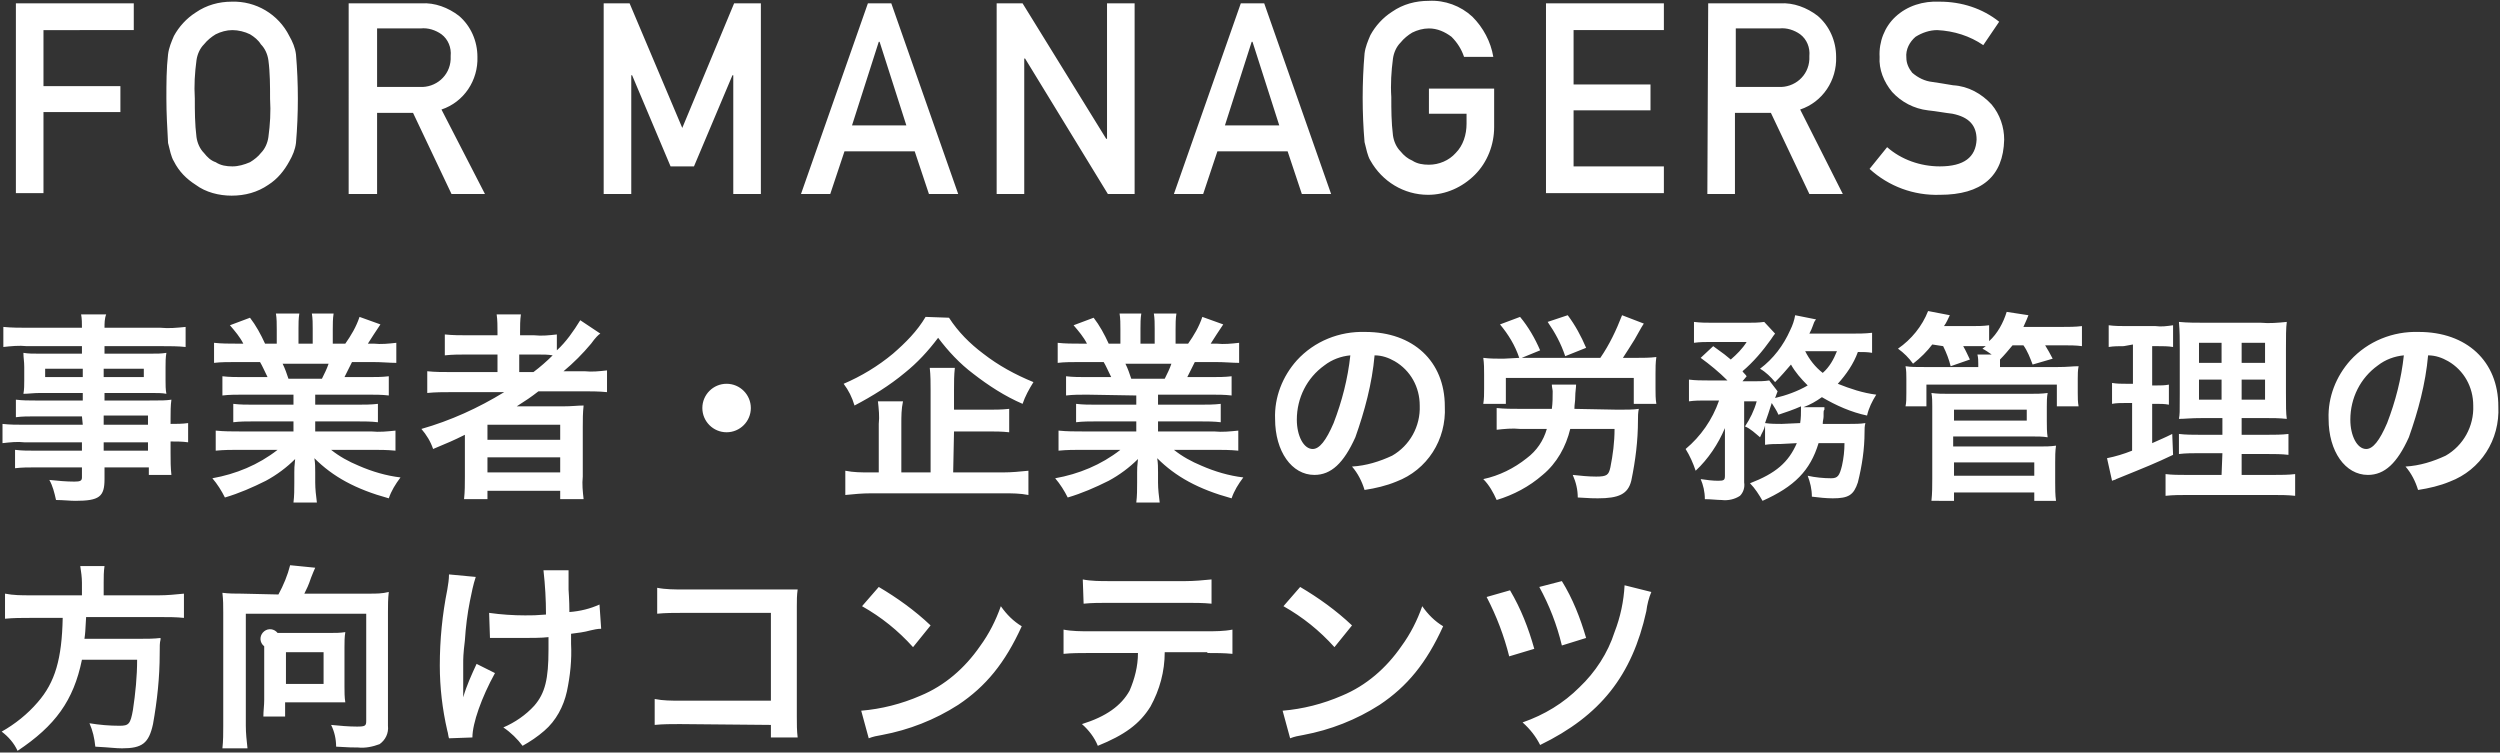 <?xml version="1.0" encoding="utf-8"?>
<!-- Generator: Adobe Illustrator 23.0.4, SVG Export Plug-In . SVG Version: 6.00 Build 0)  -->
<svg version="1.1" id="tabheadlink_sp_jigyonushi.svg"
	 xmlns="http://www.w3.org/2000/svg" xmlns:xlink="http://www.w3.org/1999/xlink" x="0px" y="0px" width="299" height="90" viewBox="0 0 299 90">
<rect x="0" y="0" width="299" height="90" fill="#333333" stroke="none"/>
<style type="text/css">
	.st0{fill-rule:evenodd;clip-rule:evenodd;fill:#FFFFFF;}
</style>
<path id="事業者_企業の労務管理の_方向けコンテンツ" class="st0" d="M9.9,50.8H2.9c-0.9,0-1.7,0-2.6-0.1V53
	c0.9-0.1,1.8-0.2,2.6-0.1h6.9v1H4.1c-0.8,0-1.5,0-2.3-0.1V56c0.8-0.1,1.6-0.1,2.4-0.1h5.6v1.2c0,0.4-0.2,0.5-0.9,0.5
	c-1,0-2-0.1-3-0.2c0.4,0.7,0.6,1.5,0.8,2.4c0.8,0,1.7,0.1,2.3,0.1c2.9,0,3.5-0.5,3.5-2.6v-1.4h5.3v0.9h2.7c-0.1-0.9-0.1-1.7-0.1-2.6
	v-1.4c0.7,0,1.4,0,2.1,0.1v-2.3c-0.7,0.1-1.4,0.1-2.1,0.1V50c0-0.7,0-1.5,0.1-2.2c-0.7,0.1-1.1,0.1-2.6,0.1h-5.4V47H18
	c0.8,0,1.4,0,1.9,0.1c-0.1-0.5-0.1-1.1-0.1-1.6v-1.6c0-0.6,0-1.1,0.1-1.7c-0.6,0.1-1.1,0.1-2,0.1h-5.4v-0.9h6.9c0.9,0,1.9,0,2.8,0.1
	v-2.4c-1,0.1-2,0.2-3,0.1h-6.7c0-0.5,0-1.1,0.2-1.6H9.7c0.1,0.5,0.1,1.1,0.1,1.6H3.4c-1,0-2,0-3-0.1v2.4c0.9-0.1,1.9-0.2,2.8-0.1
	h6.6v0.9H4.8c-0.9,0-1.4,0-2-0.1c0,0.6,0.1,1,0.1,1.7v1.6c0,0.5,0,1.1-0.1,1.6c0.6,0,1.2-0.1,2-0.1h5.1v0.9H4.2
	c-0.8,0-1.5,0-2.3-0.1v2.1c0.7-0.1,1.5-0.1,2.2-0.1h5.7L9.9,50.8L9.9,50.8z M12.4,50.8v-1.1h5.3v1.1H12.4z M12.4,52.9h5.3v1h-5.3
	V52.9z M9.9,44.1v1H5.4v-1H9.9z M12.4,44.1h4.8v1h-4.8V44.1z M35.1,47.3v1.1h-4.8c-0.8,0-1.6,0-2.4-0.1v2.2c0.8-0.1,1.6-0.1,2.4-0.1
	h4.8v1.2h-6.4c-1,0-1.9,0-2.9-0.1v2.4c1-0.1,1.9-0.1,2.9-0.1h4.5c-2.3,1.8-5,2.9-7.8,3.4c0.6,0.7,1.1,1.5,1.5,2.3
	c1.7-0.5,3.3-1.2,4.9-2c1.3-0.7,2.5-1.6,3.5-2.6c-0.1,1-0.1,1.1-0.1,1.6v1.2c0,0.8,0,1.6-0.1,2.4h2.8c-0.1-0.8-0.2-1.6-0.2-2.4v-1.2
	c0-0.6,0-1.1-0.1-1.7c2.2,2.2,4.9,3.7,8.9,4.8c0.3-0.9,0.8-1.7,1.4-2.5c-1.7-0.2-3.4-0.7-5-1.4c-1.2-0.5-2.3-1.1-3.3-1.9h4.8
	c1,0,1.9,0,2.9,0.1v-2.4c-1,0.1-1.9,0.2-2.9,0.1h-6.7v-1.2h5c0.8,0,1.7,0,2.5,0.1v-2.2c-0.8,0.1-1.7,0.1-2.5,0.1h-5v-1.2h6.3
	c0.8,0,1.7,0,2.5,0.1v-2.3c-0.8,0.1-1.6,0.1-2.5,0.1h-2.8c0.3-0.6,0.4-0.8,0.9-1.8h2.4c1.2,0,2.1,0.1,2.9,0.1v-2.4
	c-0.9,0.1-1.8,0.2-2.7,0.1h-0.7c0.5-0.8,0.9-1.4,1.5-2.3l-2.5-0.9c-0.4,1.2-1,2.2-1.7,3.2h-1.5v-1.7c0-0.6,0-1.3,0.1-1.9h-2.6
	c0.1,0.6,0.1,1.2,0.1,1.8v1.8h-1.7v-1.8c0-0.6,0-1.2,0.1-1.8H33c0.1,0.6,0.1,1.2,0.1,1.9v1.7h-1.4c-0.5-1.1-1.1-2.2-1.8-3.1
	l-2.4,0.9c0.6,0.7,1.2,1.4,1.6,2.2h-0.8c-0.9,0-1.8,0-2.7-0.1v2.4c0.8-0.1,1.7-0.1,2.9-0.1h2.6c0.3,0.5,0.5,1,0.9,1.8h-2.9
	c-0.8,0-1.7,0-2.5-0.1v2.3c0.8-0.1,1.7-0.1,2.5-0.1H35.1L35.1,47.3z M34.5,45.3c-0.2-0.6-0.4-1.2-0.7-1.8h5.5
	c-0.2,0.6-0.5,1.2-0.8,1.8H34.5z M60.3,46.9c-3.1,1.9-6.4,3.4-9.9,4.4c0.6,0.7,1.1,1.5,1.4,2.4c1.9-0.8,2.4-1,3.8-1.7
	c0,0.4,0,1,0,1.3v3.7c0,0.9,0,1.8-0.1,2.7h2.8v-1H67v1h2.8c-0.1-0.9-0.2-1.8-0.1-2.7v-5.9c0-0.9,0-1.7,0.1-2.6
	c-0.7,0-1.4,0.1-2.5,0.1h-3.5c-0.6,0-1.4,0-2,0c1.1-0.7,1.7-1.1,2.6-1.8h5.2c1,0,2,0,3,0.1v-2.6c-0.9,0.1-1.8,0.2-2.7,0.1h-2.5
	c1.2-1,2.3-2.1,3.3-3.3c0.5-0.7,0.9-1.1,1.1-1.2l-2.4-1.6c-0.8,1.3-1.7,2.6-2.8,3.6V40c-0.9,0.1-1.8,0.2-2.7,0.1h-1.7v-0.4
	c0-0.7,0-1.4,0.1-2.1h-2.9c0.1,0.7,0.1,1.4,0.1,2.1v0.4h-3.5c-0.9,0-1.9,0-2.8-0.1v2.5c0.9-0.1,1.8-0.1,2.7-0.1h3.6v2.1H54
	c-1,0-2,0-2.9-0.1V47c1-0.1,1.9-0.1,2.9-0.1H60.3L60.3,46.9z M62.1,44.5v-2.1h2c1,0,1.4,0,2,0.1c-0.7,0.7-1.5,1.4-2.3,2H62.1z
	 M58.3,50.8H67v1.8h-8.7V50.8z M58.3,54.7H67v1.8h-8.7V54.7z M86.9,45.9c-1.6,0-2.9,1.3-2.9,2.9c0,1.6,1.3,2.9,2.9,2.9
	s2.9-1.3,2.9-2.9c0,0,0,0,0,0C89.8,47.2,88.5,45.9,86.9,45.9C86.9,45.9,86.9,45.9,86.9,45.9L86.9,45.9z M114.1,51.6h4
	c0.9,0,1.7,0,2.6,0.1v-2.8c-0.9,0.1-1.8,0.1-2.6,0.1h-4v-2.4c0-0.9,0-1.7,0.1-2.6h-3c0.1,0.9,0.1,1.8,0.1,2.7v9.8h-3.5v-5.8
	c0-0.9,0-1.8,0.2-2.7h-3c0.1,0.9,0.2,1.8,0.1,2.7v5.8h-1.1c-1,0-1.9,0-2.9-0.2v2.9c1-0.1,2-0.2,3.1-0.2H120c1,0,2,0,3,0.2v-2.9
	c-1,0.1-2,0.2-3,0.2h-6L114.1,51.6L114.1,51.6z M110.7,37.9c-1,1.7-2.4,3.1-3.9,4.4c-1.8,1.5-3.8,2.7-5.9,3.6c0.6,0.8,1,1.6,1.3,2.6
	c2.1-1.1,4.2-2.4,6-3.9c1.5-1.2,2.8-2.6,4-4.2c1.2,1.6,2.6,3.1,4.2,4.3c1.8,1.4,3.8,2.7,5.9,3.6c0.3-0.9,0.8-1.8,1.3-2.6
	c-2.2-0.9-4.2-2-6-3.4c-1.6-1.2-3-2.6-4.1-4.3L110.7,37.9L110.7,37.9z M135.9,47.3v1.1h-4.8c-0.8,0-1.6,0-2.4-0.1v2.2
	c0.8-0.1,1.6-0.1,2.4-0.1h4.8v1.2h-6.4c-1,0-1.9,0-2.9-0.1v2.4c1-0.1,1.9-0.1,2.9-0.1h4.5c-2.3,1.8-5,2.9-7.8,3.4
	c0.6,0.7,1.1,1.5,1.5,2.3c1.7-0.5,3.3-1.2,4.9-2c1.3-0.7,2.5-1.6,3.5-2.6c-0.1,1-0.1,1.1-0.1,1.6v1.2c0,0.8,0,1.6-0.1,2.4h2.8
	c-0.1-0.8-0.2-1.6-0.2-2.4v-1.2c0-0.6,0-1.1-0.1-1.7c2.2,2.2,4.9,3.7,8.9,4.8c0.3-0.9,0.8-1.7,1.4-2.5c-1.7-0.2-3.4-0.7-5-1.4
	c-1.2-0.5-2.3-1.1-3.3-1.9h4.8c1,0,1.9,0,2.9,0.1v-2.4c-1,0.1-1.9,0.2-2.9,0.1h-6.7v-1.2h5c0.8,0,1.7,0,2.5,0.1v-2.2
	c-0.8,0.1-1.7,0.1-2.5,0.1h-5v-1.2h6.3c0.8,0,1.7,0,2.5,0.1v-2.3c-0.8,0.1-1.6,0.1-2.5,0.1H142c0.3-0.6,0.4-0.8,0.9-1.8h2.4
	c1.2,0,2.1,0.1,2.9,0.1v-2.4c-0.9,0.1-1.8,0.2-2.7,0.1h-0.7c0.5-0.8,0.9-1.4,1.5-2.3l-2.5-0.9c-0.4,1.2-1,2.2-1.7,3.2h-1.5v-1.7
	c0-0.6,0-1.3,0.1-1.9H138c0.1,0.6,0.1,1.2,0.1,1.8v1.8h-1.7v-1.8c0-0.6,0-1.2,0.1-1.8h-2.6c0.1,0.6,0.1,1.2,0.1,1.9v1.7h-1.4
	c-0.5-1.1-1.1-2.2-1.8-3.1l-2.4,0.9c0.6,0.7,1.2,1.4,1.6,2.2h-0.8c-0.9,0-1.8,0-2.7-0.1v2.4c0.8-0.1,1.7-0.1,2.9-0.1h2.6
	c0.3,0.5,0.5,1,0.9,1.8h-2.9c-0.8,0-1.7,0-2.5-0.1v2.3c0.8-0.1,1.7-0.1,2.5-0.1L135.9,47.3L135.9,47.3z M135.3,45.3
	c-0.2-0.6-0.4-1.2-0.7-1.8h5.5c-0.2,0.6-0.5,1.2-0.8,1.8H135.3z M164.4,42.5c0.9,0,1.7,0.3,2.4,0.7c1.9,1.1,3,3.1,3,5.3
	c0.1,2.5-1.2,4.8-3.3,6c-1.5,0.7-3.1,1.2-4.8,1.3c0.7,0.8,1.2,1.8,1.5,2.8c1.3-0.2,2.6-0.5,3.8-1c3.7-1.4,6-5,5.8-9
	c0-5.4-3.8-8.9-9.5-8.9c-3.1-0.1-6.1,1.1-8.2,3.4c-1.7,1.9-2.7,4.4-2.6,7c0,3.9,2,6.7,4.7,6.7c2,0,3.5-1.4,4.9-4.5
	C163.2,49.2,164.1,45.9,164.4,42.5L164.4,42.5z M161.5,42.5c-0.3,2.8-1,5.5-2,8.1c-0.9,2.1-1.7,3.1-2.5,3.1c-1.1,0-1.9-1.6-1.9-3.5
	c0-2.6,1.2-5,3.3-6.5C159.3,43,160.4,42.6,161.5,42.5L161.5,42.5z M188.3,48.9c0-0.6,0.1-0.8,0.1-1.5c0-0.5,0.1-1,0.1-1.4h-2.9
	c0,0.3,0.1,0.6,0.1,0.8c0,0.7,0,1.4-0.1,2.1h-3.8c-0.9,0-1.9,0-2.8-0.1v2.6c0.9-0.1,1.9-0.2,2.8-0.1h3.2c-0.4,1.4-1.2,2.6-2.4,3.5
	c-1.5,1.2-3.3,2.1-5.2,2.5c0.7,0.7,1.2,1.6,1.6,2.5c2-0.6,3.9-1.6,5.5-3c1.7-1.4,2.8-3.4,3.3-5.5h5.3c0,1.6-0.2,3.1-0.5,4.6
	c-0.2,0.9-0.4,1.1-1.7,1.1c-0.9,0-1.9-0.1-2.8-0.2c0.4,0.9,0.6,1.8,0.6,2.7c1.6,0.1,1.9,0.1,2.4,0.1c2.5,0,3.6-0.5,4-2.1
	c0.5-2.4,0.8-4.8,0.8-7.2c0-0.5,0-0.9,0.1-1.4c-0.6,0.1-1.6,0.1-2.5,0.1L188.3,48.9L188.3,48.9z M179.8,42.9c-0.8,0-1.6,0-2.4-0.1
	c0.1,0.7,0.1,1.3,0.1,2v1.7c0,0.6,0,1.2-0.1,1.8h2.7v-3.1h15.3v3.1h2.7c-0.1-0.6-0.1-1.2-0.1-1.8v-1.8c0-0.7,0-1.3,0.1-2
	c-0.8,0.1-1.6,0.1-2.4,0.1h-1.6c0.4-0.6,0.9-1.4,1.4-2.2c0.9-1.6,0.9-1.6,1.1-1.9l-2.6-1c-0.7,1.8-1.5,3.5-2.6,5.1h-9.4l2.2-0.9
	c-0.6-1.4-1.4-2.8-2.4-4l-2.4,0.9c1,1.2,1.8,2.5,2.3,4L179.8,42.9L179.8,42.9z M189.7,41.6c-0.6-1.4-1.3-2.7-2.2-3.9l-2.4,0.8
	c0.9,1.3,1.6,2.6,2.1,4.1L189.7,41.6z M214.9,53c-1,2.3-2.5,3.6-5.6,4.8c0.6,0.6,1.1,1.4,1.5,2.1c3.8-1.7,5.7-3.6,6.7-6.9h3.1
	c0,0.9-0.1,1.8-0.3,2.7c-0.3,1.2-0.5,1.5-1.3,1.5c-0.9,0-1.9-0.1-2.8-0.3c0.3,0.8,0.5,1.6,0.5,2.5c0.8,0.1,1.7,0.2,2.5,0.2
	c1.9,0,2.5-0.4,3-1.9c0.5-2,0.8-4,0.8-6c0-0.4,0-0.7,0.1-1.1c-0.6,0.1-1.3,0.1-1.9,0.1H218c0-0.4,0.1-0.6,0.1-0.9c0-0.1,0-0.3,0-0.4
	c0-0.2,0-0.3,0.1-0.4c0-0.1,0-0.2,0-0.3l-2.5,0c0.8-0.3,1.5-0.7,2.2-1.2c1.7,1,3.5,1.8,5.4,2.2c0.2-0.9,0.6-1.7,1.1-2.5
	c-1.6-0.2-3.1-0.7-4.6-1.3c1-1.1,1.9-2.4,2.4-3.8c0.6,0,1.2,0,1.7,0.1v-2.4c-0.8,0.1-1.7,0.1-2.5,0.1h-5c0.2-0.4,0.3-0.6,0.4-0.9
	c0.1-0.3,0.2-0.6,0.4-0.8l-2.5-0.5c-0.1,0.6-0.3,1.2-0.6,1.8c-0.8,1.8-2,3.4-3.6,4.6c0.7,0.4,1.3,1,1.8,1.6c0.7-0.7,1.3-1.4,1.9-2.1
	c0.5,0.9,1.2,1.7,2,2.5c-1.2,0.7-2.6,1.2-3.9,1.5c0.1-0.3,0.2-0.5,0.3-0.8l-1-1.3c-0.6,0.1-1.2,0.1-1.8,0.1h-1.4l0.5-0.6
	c-0.2-0.3-0.3-0.3-0.5-0.6c1.3-1.1,2.4-2.4,3.4-3.8c0.2-0.3,0.4-0.6,0.5-0.7l-1.3-1.4c-0.7,0.1-1.4,0.1-2,0.1h-4.1
	c-0.8,0-1.5,0-2.3-0.1V41c0.7-0.1,1.4-0.1,2.1-0.1h4.2c-0.5,0.8-1.2,1.5-1.9,2.1c-0.6-0.5-0.7-0.6-2.1-1.6l-1.5,1.4
	c1.1,0.8,2.2,1.7,3.2,2.7h-2.4c-0.7,0-1.4,0-2.2-0.1V48c0.7-0.1,1.3-0.1,2-0.1h1.6c-0.8,2.3-2.2,4.3-4,5.8c0.5,0.8,0.9,1.7,1.2,2.6
	c1.5-1.4,2.7-3.2,3.5-5.1l0,5.7c0,0.5-0.1,0.6-0.8,0.6c-0.7,0-1.4-0.1-2.1-0.2c0.3,0.7,0.5,1.5,0.5,2.4c0.7,0,1.5,0.1,2,0.1
	c0.8,0.1,1.6-0.1,2.2-0.5c0.4-0.4,0.6-1,0.5-1.6l0-9.7h1.5c-0.3,1.1-0.8,2.1-1.4,3c0.7,0.3,1.2,0.8,1.8,1.3c0.2-0.5,0.5-0.9,0.6-1.4
	v2.3c0.6-0.1,1.3-0.1,1.9-0.1L214.9,53L214.9,53z M213.1,50.7c-0.7,0-1.3,0-2-0.1c0.3-0.9,0.5-1.4,0.8-2.4c0.3,0.5,0.6,0.9,0.8,1.4
	c0.9-0.3,1.8-0.6,2.7-1c0,0.1,0,0.1,0,0.2c0,0.6,0,1.2-0.1,1.8L213.1,50.7L213.1,50.7z M219.7,42c-0.4,1-0.9,1.9-1.7,2.6
	c-0.9-0.7-1.6-1.6-2.1-2.6H219.7L219.7,42z M232.4,41.4c0.4,0.8,0.7,1.6,0.9,2.4l2.3-0.8c-0.3-0.6-0.4-0.9-0.8-1.6h1.6
	c0.4,0,0.7,0,1.1,0l-0.4,0.3c0.4,0.2,0.8,0.5,1.1,0.7h-1.7c0.1,0.4,0.1,0.8,0.1,1.1v0.4h-6.2c-1.4,0-1.8,0-2.5-0.1
	c0.1,0.5,0.1,1,0.1,1.5V47c0,0.7,0,1.1-0.1,1.6h2.5V46H246v2.6h2.6c-0.1-0.5-0.1-1.1-0.1-1.6v-1.7c0-0.5,0-1,0.1-1.5
	c-0.8,0-1.2,0.1-2.6,0.1h-6.8l0-0.4v-0.5c0.5-0.5,1-1.1,1.5-1.7h1.3c0.5,0.7,0.8,1.5,1.1,2.3l2.4-0.7c-0.3-0.6-0.6-1.1-0.9-1.6h2.2
	c0.7,0,1.5,0,2.2,0.1v-2.4c-0.8,0.1-1.6,0.1-2.4,0.1H242c0.2-0.5,0.3-0.6,0.6-1.4l-2.6-0.4c-0.4,1.3-1.1,2.6-2.1,3.5v-1.9
	c-0.7,0.1-1.4,0.1-2.1,0.1h-3.3c0.3-0.4,0.5-0.9,0.7-1.3l-2.6-0.5c-0.7,1.8-2,3.4-3.6,4.5c0.7,0.5,1.3,1.1,1.8,1.8
	c0.9-0.7,1.7-1.5,2.3-2.3L232.4,41.4L232.4,41.4z M233.7,59.9v-1h9.6v1h2.6c-0.1-0.7-0.1-1.5-0.1-2.2v-2.4c0-0.7,0-1.3,0.1-2
	c-0.7,0.1-1.3,0.1-2,0.1h-10.3v-1.2h9.3c0.8,0,1.4,0,2,0.1c-0.1-0.6-0.1-1.3-0.1-1.9v-1.8c0-0.5,0-1.1,0.1-1.6
	c-0.7,0.1-1.4,0.1-2.1,0.1h-9.8c-0.7,0-1.3,0-2-0.1c0.1,0.5,0.1,1.1,0.1,1.6v8.6c0,0.9,0,1.8-0.1,2.7L233.7,59.9L233.7,59.9z
	 M233.7,49h8.7v1.3h-8.7V49z M233.7,55.3h9.6v1.6h-9.6V55.3z M265.7,56.8h-4.3c-0.8,0-1.6,0-2.4-0.1v2.6c0.9-0.1,1.8-0.1,2.7-0.1
	h10.1c0.9,0,1.8,0,2.7,0.1v-2.6c-0.8,0.1-1.7,0.1-2.5,0.1h-3.9v-2.5h3.1c0.8,0,1.7,0,2.5,0.1v-2.5c-0.8,0.1-1.7,0.1-2.5,0.1h-3.1v-2
	h2.8c0.9,0,1.7,0,2.6,0.1c-0.1-0.7-0.1-1.5-0.1-3.2v-5.1c0-1.5,0-2.6,0.1-3.3c-1,0.1-2.1,0.2-3.1,0.1h-6.6c-1.1,0-2.2,0-3.2-0.1
	c0.1,1.1,0.1,2.1,0.1,3.2v5.4c0,2.4,0,2.4-0.1,3c0.7,0,1.3-0.1,2.9-0.1h2.3v2h-2.7c-0.8,0-1.7,0-2.5-0.1v2.4
	c0.8-0.1,1.7-0.1,2.5-0.1h2.7L265.7,56.8L265.7,56.8z M265.7,41v2.4h-2.7V41H265.7z M268.1,41h2.8v2.4h-2.8V41z M265.7,45.4v2.4
	h-2.7v-2.4H265.7z M268.1,45.4h2.8v2.4h-2.8V45.4z M255.1,41.2v4.7h-0.8c-0.6,0-1.1,0-1.7-0.1v2.5c0.5-0.1,1.1-0.1,1.6-0.1h0.8v5.7
	c-1,0.4-2,0.7-3,0.9l0.6,2.7c0.2-0.1,0.4-0.1,0.5-0.2c3.7-1.5,4.7-1.9,6.8-2.9l-0.1-2.5c-1,0.5-1.3,0.6-2.4,1.1v-4.7h0.5
	c0.5,0,1,0,1.5,0.1v-2.4c-0.5,0.1-1,0.1-1.5,0.1h-0.5v-4.7h0.7c0.6,0,1.2,0,1.8,0.1v-2.6c-0.7,0.1-1.4,0.2-2.1,0.1h-3.4
	c-0.7,0-1.5,0-2.2-0.1v2.6c0.6-0.1,1.2-0.1,1.8-0.1L255.1,41.2L255.1,41.2z M290.4,42.5c0.9,0,1.7,0.3,2.4,0.7c1.9,1.1,3,3.1,3,5.3
	c0.1,2.5-1.2,4.8-3.3,6c-1.5,0.7-3.1,1.2-4.8,1.3c0.7,0.8,1.2,1.8,1.5,2.8c1.3-0.2,2.6-0.5,3.8-1c3.7-1.4,6-5,5.8-9
	c0-5.4-3.8-8.9-9.5-8.9c-3.1-0.1-6.1,1.1-8.2,3.4c-1.7,1.9-2.7,4.4-2.6,7c0,3.9,2,6.7,4.7,6.7c2,0,3.5-1.4,4.9-4.5
	C289.2,49.2,290.1,45.9,290.4,42.5L290.4,42.5z M287.5,42.5c-0.3,2.8-1,5.5-2,8.1c-0.9,2.1-1.7,3.1-2.5,3.1c-1.1,0-1.9-1.6-1.9-3.5
	c0-2.6,1.2-5,3.3-6.5C285.3,43,286.4,42.6,287.5,42.5L287.5,42.5z M9.8,71.2H3.6c-1,0-2,0-3-0.2V74c1-0.1,2-0.1,3-0.1h3.9
	c-0.1,4.9-0.9,7.7-3,10.1c-1.2,1.4-2.7,2.6-4.3,3.5c0.8,0.6,1.5,1.4,1.9,2.3c4.5-3,6.7-6,7.7-10.9h6.6c0,2-0.2,4-0.5,6
	c-0.3,1.7-0.5,1.9-1.6,1.9c-1.2,0-2.4-0.1-3.6-0.3c0.4,0.9,0.6,1.8,0.7,2.8c1.9,0.1,2.4,0.2,3.2,0.2c2.4,0,3.2-0.6,3.7-2.9
	c0.5-2.8,0.8-5.6,0.8-8.4c0-1,0-1.3,0.1-1.7c0-0.1,0-0.2,0-0.2c-0.8,0.1-1.6,0.1-2.5,0.1h-6.6c0.1-0.7,0.1-0.8,0.2-2.6h8.8
	c1,0,2,0,2.9,0.1v-2.9c-1,0.1-2,0.2-3,0.2h-6.6v-1.5c0-0.7,0-1.3,0.1-2H9.6c0.1,0.7,0.2,1.3,0.2,2L9.8,71.2L9.8,71.2z M28.9,71
	c-0.8,0-1.5,0-2.3-0.1c0.1,0.9,0.1,1.5,0.1,2.4v13.5c0,0.9,0,1.8-0.1,2.7h3c-0.1-0.9-0.2-1.8-0.2-2.7V73.4h14.4v12.8
	c0,0.6-0.1,0.7-1.1,0.7c-1,0-2.1-0.1-3.1-0.2c0.4,0.8,0.6,1.7,0.6,2.6c1.6,0.1,2,0.1,2.6,0.1c0.9,0.1,1.8-0.1,2.6-0.4
	c0.7-0.5,1.1-1.3,1-2.2V73.2c0-0.8,0-1.6,0.1-2.4C45.7,71,45,71,44.2,71h-7.8c0.3-0.6,0.5-1,0.8-1.9c0.2-0.5,0.4-1,0.5-1.2l-3-0.3
	c-0.3,1.2-0.8,2.4-1.4,3.5L28.9,71L28.9,71z M41.2,77.4c0-0.6,0-1.2,0.1-1.8c-0.6,0.1-1.2,0.1-1.8,0.1h-6.3
	c-0.4-0.5-1.1-0.6-1.6-0.2s-0.6,1.1-0.2,1.6c0.1,0.1,0.1,0.1,0.2,0.2v6.4c0,0.7-0.1,1.3-0.1,2h2.6v-1.7h5.2c0.6,0,1.5,0,2,0
	c-0.1-0.6-0.1-1.3-0.1-1.9L41.2,77.4L41.2,77.4z M34.2,78h4.5v3.8h-4.5V78z M58.6,76.3h0.4c0.3,0,0.4,0,1.1,0c0.6,0,1.5,0,2.2,0
	c1.2,0,2.5,0,3.3-0.1c0,0.8,0,1,0,1.5c0,3.5-0.4,5.2-1.7,6.7c-1,1.1-2.3,2-3.7,2.6c0.9,0.6,1.7,1.4,2.3,2.2c0.9-0.5,1.8-1.1,2.6-1.8
	c1.4-1.2,2.3-2.9,2.7-4.7c0.4-1.9,0.6-3.8,0.5-5.7c0-0.4,0-0.6,0-1.2c0.8-0.1,1.6-0.2,2.3-0.4c0.4-0.1,0.9-0.2,1.3-0.2l-0.2-2.9
	c-1.1,0.5-2.3,0.8-3.6,0.9c0-1.5-0.1-2.5-0.1-2.7c0-1.1,0-1.3,0-1.5c0-0.3,0-0.5,0-0.8l-3,0c0.2,1.8,0.3,3.5,0.3,5.3
	c-1.2,0.1-1.6,0.1-2.5,0.1c-1.4,0-2.9-0.1-4.3-0.3L58.6,76.3L58.6,76.3z M57,79.4c-0.6,1.3-1.2,2.6-1.6,4c0-0.4,0-0.5,0-0.9V82
	c0-1.2,0-1.6,0-1.9c0-0.4,0-0.7,0-0.8c0-0.5,0-1.1,0.2-2.7c0.1-1.6,0.3-3.2,0.6-4.7c0.2-1,0.4-2,0.7-2.9l-3.2-0.3
	c0,0.6-0.1,1.2-0.2,1.8c-0.6,3-0.9,6-0.9,9.1c0,2.6,0.3,5.2,0.9,7.8c0.1,0.3,0.1,0.6,0.2,0.9l2.8-0.1c0-1.7,1.1-4.8,2.7-7.7L57,79.4
	z M92.2,86.7v1.5h3.2c-0.1-0.8-0.1-1.6-0.1-2.5V72.5c0-0.7,0-1.3,0.1-2c-0.8,0-0.8,0-2.1,0H81.7c-1,0-2.1,0-3.1-0.2v3.1
	c1-0.1,2-0.1,3.1-0.1h10.5v10.5H81.3c-1,0-2,0-3-0.2v3.1c1-0.1,2-0.1,3-0.1L92.2,86.7L92.2,86.7z M103.1,72.5
	c2.3,1.3,4.3,2.9,6.1,4.9l2.1-2.6c-1.9-1.8-4-3.3-6.2-4.6L103.1,72.5z M103.9,88.3c0.5-0.2,1-0.3,1.6-0.4c3.2-0.6,6.3-1.8,9.1-3.6
	c3.3-2.2,5.6-5,7.6-9.4c-1-0.6-1.8-1.4-2.5-2.4c-0.6,1.7-1.4,3.3-2.5,4.8c-1.8,2.6-4.2,4.7-7.1,5.9c-2.3,1-4.7,1.6-7.1,1.8
	L103.9,88.3z M144.4,78.1c1,0,2,0,3,0.1v-2.9c-1,0.2-2.1,0.2-3.1,0.2h-14c-1,0-2.1,0-3.1-0.2v2.9c1-0.1,2-0.1,3-0.1h5.9
	c0,1.6-0.4,3.1-1,4.5c-1,1.8-2.8,3.1-5.7,4c0.8,0.7,1.5,1.6,1.9,2.6c3.2-1.3,5-2.6,6.3-4.7c1.1-2,1.7-4.2,1.7-6.5H144.4z
	 M129.6,72.2c1-0.1,2-0.1,3-0.1h9.3c1,0,2,0,3,0.1v-2.9c-1,0.1-2.1,0.2-3.1,0.2h-9.2c-1,0-2.1,0-3.1-0.2L129.6,72.2L129.6,72.2z
	 M153.5,72.5c2.3,1.3,4.3,2.9,6.1,4.9l2.1-2.6c-1.9-1.8-4-3.3-6.2-4.6L153.5,72.5z M154.3,88.3c0.5-0.2,1-0.3,1.6-0.4
	c3.2-0.6,6.3-1.8,9.1-3.6c3.3-2.2,5.6-5,7.6-9.4c-1-0.6-1.8-1.4-2.5-2.4c-0.6,1.7-1.4,3.3-2.5,4.8c-1.8,2.6-4.2,4.7-7.1,5.9
	c-2.3,1-4.7,1.6-7.1,1.8L154.3,88.3z M177.8,71.4c1.2,2.3,2.1,4.7,2.7,7.1l3-0.9c-0.7-2.5-1.6-4.8-2.9-7L177.8,71.4z M184.1,70.2
	c1.2,2.2,2.1,4.5,2.7,7l2.9-0.9c-0.7-2.4-1.6-4.7-2.9-6.8L184.1,70.2z M194.3,70c-0.1,1.9-0.5,3.8-1.2,5.6c-0.8,2.5-2.3,4.8-4.2,6.6
	c-1.9,1.9-4.2,3.3-6.8,4.2c0.9,0.8,1.6,1.7,2.1,2.7c7.2-3.5,11-8.3,12.7-16c0.1-0.8,0.3-1.6,0.6-2.3L194.3,70z"/>
<path id="FOR_MANAGERS" class="st0" d="M1.9,0.4H16v3.2H5.2v6.7h9.2v3.1H5.2v9.7H1.9L1.9,0.4L1.9,0.4z M19.9,11.8
	c0-1.8,0-3.6,0.2-5.3c0.1-0.8,0.4-1.5,0.7-2.2c0.6-1.1,1.5-2.1,2.6-2.8c1.3-0.9,2.8-1.3,4.3-1.3c2.9-0.1,5.6,1.5,6.9,4.1
	c0.4,0.7,0.7,1.4,0.8,2.2c0.3,3.5,0.3,7.1,0,10.6c-0.1,0.8-0.4,1.5-0.8,2.2c-0.6,1.1-1.4,2.1-2.5,2.8c-1.3,0.9-2.8,1.3-4.4,1.3
	c-1.5,0-3.1-0.4-4.3-1.3c-1.1-0.7-2-1.6-2.6-2.8c-0.2-0.3-0.3-0.7-0.4-1c-0.1-0.4-0.2-0.8-0.3-1.2C20,15.3,19.9,13.5,19.9,11.8
	L19.9,11.8L19.9,11.8z M23.3,11.8c0,1.5,0,3,0.2,4.6c0.1,0.7,0.4,1.4,0.9,1.9c0.4,0.5,0.8,0.9,1.4,1.1c0.6,0.4,1.3,0.5,2,0.5
	c0.7,0,1.4-0.2,2.1-0.5c0.5-0.3,1-0.7,1.3-1.1c0.5-0.5,0.8-1.2,0.9-1.9c0.2-1.5,0.3-3,0.2-4.6c0-1.5,0-3.1-0.2-4.6
	c-0.1-0.7-0.4-1.4-0.9-1.9c-0.3-0.5-0.8-0.9-1.3-1.2c-0.6-0.3-1.4-0.5-2.1-0.5c-0.7,0-1.4,0.2-2,0.5c-0.5,0.3-1,0.7-1.4,1.2
	c-0.5,0.5-0.8,1.2-0.9,1.9C23.3,8.7,23.2,10.2,23.3,11.8L23.3,11.8z M45.1,10.4h5.1c1.9,0.1,3.6-1.3,3.7-3.3c0-0.1,0-0.2,0-0.4
	c0.1-1-0.3-2-1.1-2.6c-0.7-0.5-1.6-0.8-2.5-0.7h-5.2V10.4z M41.8,0.4h8.6c1.6-0.1,3.2,0.5,4.5,1.5c1.4,1.2,2.2,3,2.2,4.9
	c0.1,2.8-1.6,5.4-4.3,6.3L58,23.2h-4l-4.6-9.7h-4.3v9.7h-3.4V0.4L41.8,0.4z M72.2,0.4h3.1l6.3,14.9l6.2-14.9H91v22.8h-3.3V9h-0.1
	L83,19.9h-2.8L75.6,9h-0.1v14.2h-3.3V0.4z M108.4,15l-3.2-10h-0.1l-3.2,10H108.4z M109.4,18.1H101l-1.7,5.1h-3.5l8-22.8h2.8l8,22.8
	h-3.5L109.4,18.1z M119.2,0.4h3.1l10,16.2h0.1V0.4h3.3v22.8h-3.2L122.6,7h-0.1v16.2h-3.3V0.4z M153,15l-3.2-10h-0.1l-3.2,10H153z
	 M154,18.1h-8.4l-1.7,5.1h-3.5l8-22.8h2.8l8,22.8h-3.5L154,18.1z M170.9,10.6h7.8v4.6c0,2.1-0.8,4.2-2.3,5.7
	c-1.5,1.5-3.5,2.4-5.6,2.4c-2.9,0-5.5-1.6-6.9-4.1c-0.2-0.3-0.3-0.7-0.4-1c-0.1-0.4-0.2-0.8-0.3-1.2c-0.3-3.5-0.3-7.1,0-10.6
	c0.1-0.8,0.4-1.5,0.7-2.2c0.6-1.1,1.5-2.1,2.6-2.8c1.3-0.9,2.8-1.3,4.4-1.3c1.9-0.1,3.8,0.6,5.2,1.9c1.3,1.3,2.2,3,2.5,4.8h-3.5
	c-0.3-0.9-0.8-1.7-1.5-2.4c-0.8-0.6-1.7-1-2.7-1c-0.7,0-1.4,0.2-2,0.5c-0.5,0.3-1,0.7-1.4,1.2c-0.5,0.5-0.8,1.2-0.9,1.9
	c-0.2,1.5-0.3,3.1-0.2,4.6c0,1.5,0,3,0.2,4.6c0.1,0.7,0.4,1.4,0.9,1.9c0.4,0.5,0.9,0.9,1.4,1.1c0.6,0.4,1.3,0.5,2,0.5
	c1.2,0,2.4-0.5,3.2-1.4c0.9-0.9,1.3-2.2,1.3-3.5v-1.2h-4.5V10.6L170.9,10.6z M184.9,0.4H199v3.2h-10.8v6.5h9.2v3.1h-9.2v6.7H199v3.2
	h-14.1V0.4z M207.6,10.4h5.1c1.9,0.1,3.6-1.3,3.7-3.3c0-0.1,0-0.2,0-0.4c0.1-1-0.3-2-1.1-2.6c-0.7-0.5-1.6-0.8-2.5-0.7h-5.2V10.4z
	 M204.3,0.4h8.6c1.6-0.1,3.2,0.5,4.5,1.5c1.4,1.2,2.2,3,2.2,4.9c0.1,2.8-1.6,5.4-4.3,6.3l5.1,10.1h-4l-4.6-9.7h-4.3v9.7h-3.3
	L204.3,0.4L204.3,0.4z M225.7,17.6c1.7,1.5,4,2.3,6.3,2.3c2.9,0,4.3-1.1,4.4-3.2c0-1.7-0.9-2.7-2.9-3.1c-0.9-0.1-1.9-0.3-2.9-0.4
	c-1.7-0.2-3.2-1-4.3-2.2c-1-1.2-1.6-2.7-1.5-4.2c-0.1-1.8,0.6-3.6,1.9-4.8c1.4-1.3,3.3-1.9,5.3-1.8c2.6,0,5.1,0.8,7.1,2.4l-1.9,2.8
	c-1.6-1.1-3.5-1.7-5.5-1.8c-0.9,0-1.8,0.3-2.6,0.8c-0.7,0.6-1.2,1.5-1.1,2.5c0,0.7,0.3,1.3,0.7,1.8c0.7,0.6,1.5,1,2.4,1.1
	c0.6,0.1,1.4,0.2,2.5,0.4c1.8,0.1,3.4,1,4.6,2.3c1,1.2,1.5,2.7,1.5,4.2c-0.1,4.4-2.7,6.6-7.7,6.6c-3.1,0.1-6.1-1-8.4-3.1L225.7,17.6
	z"/>
</svg>
